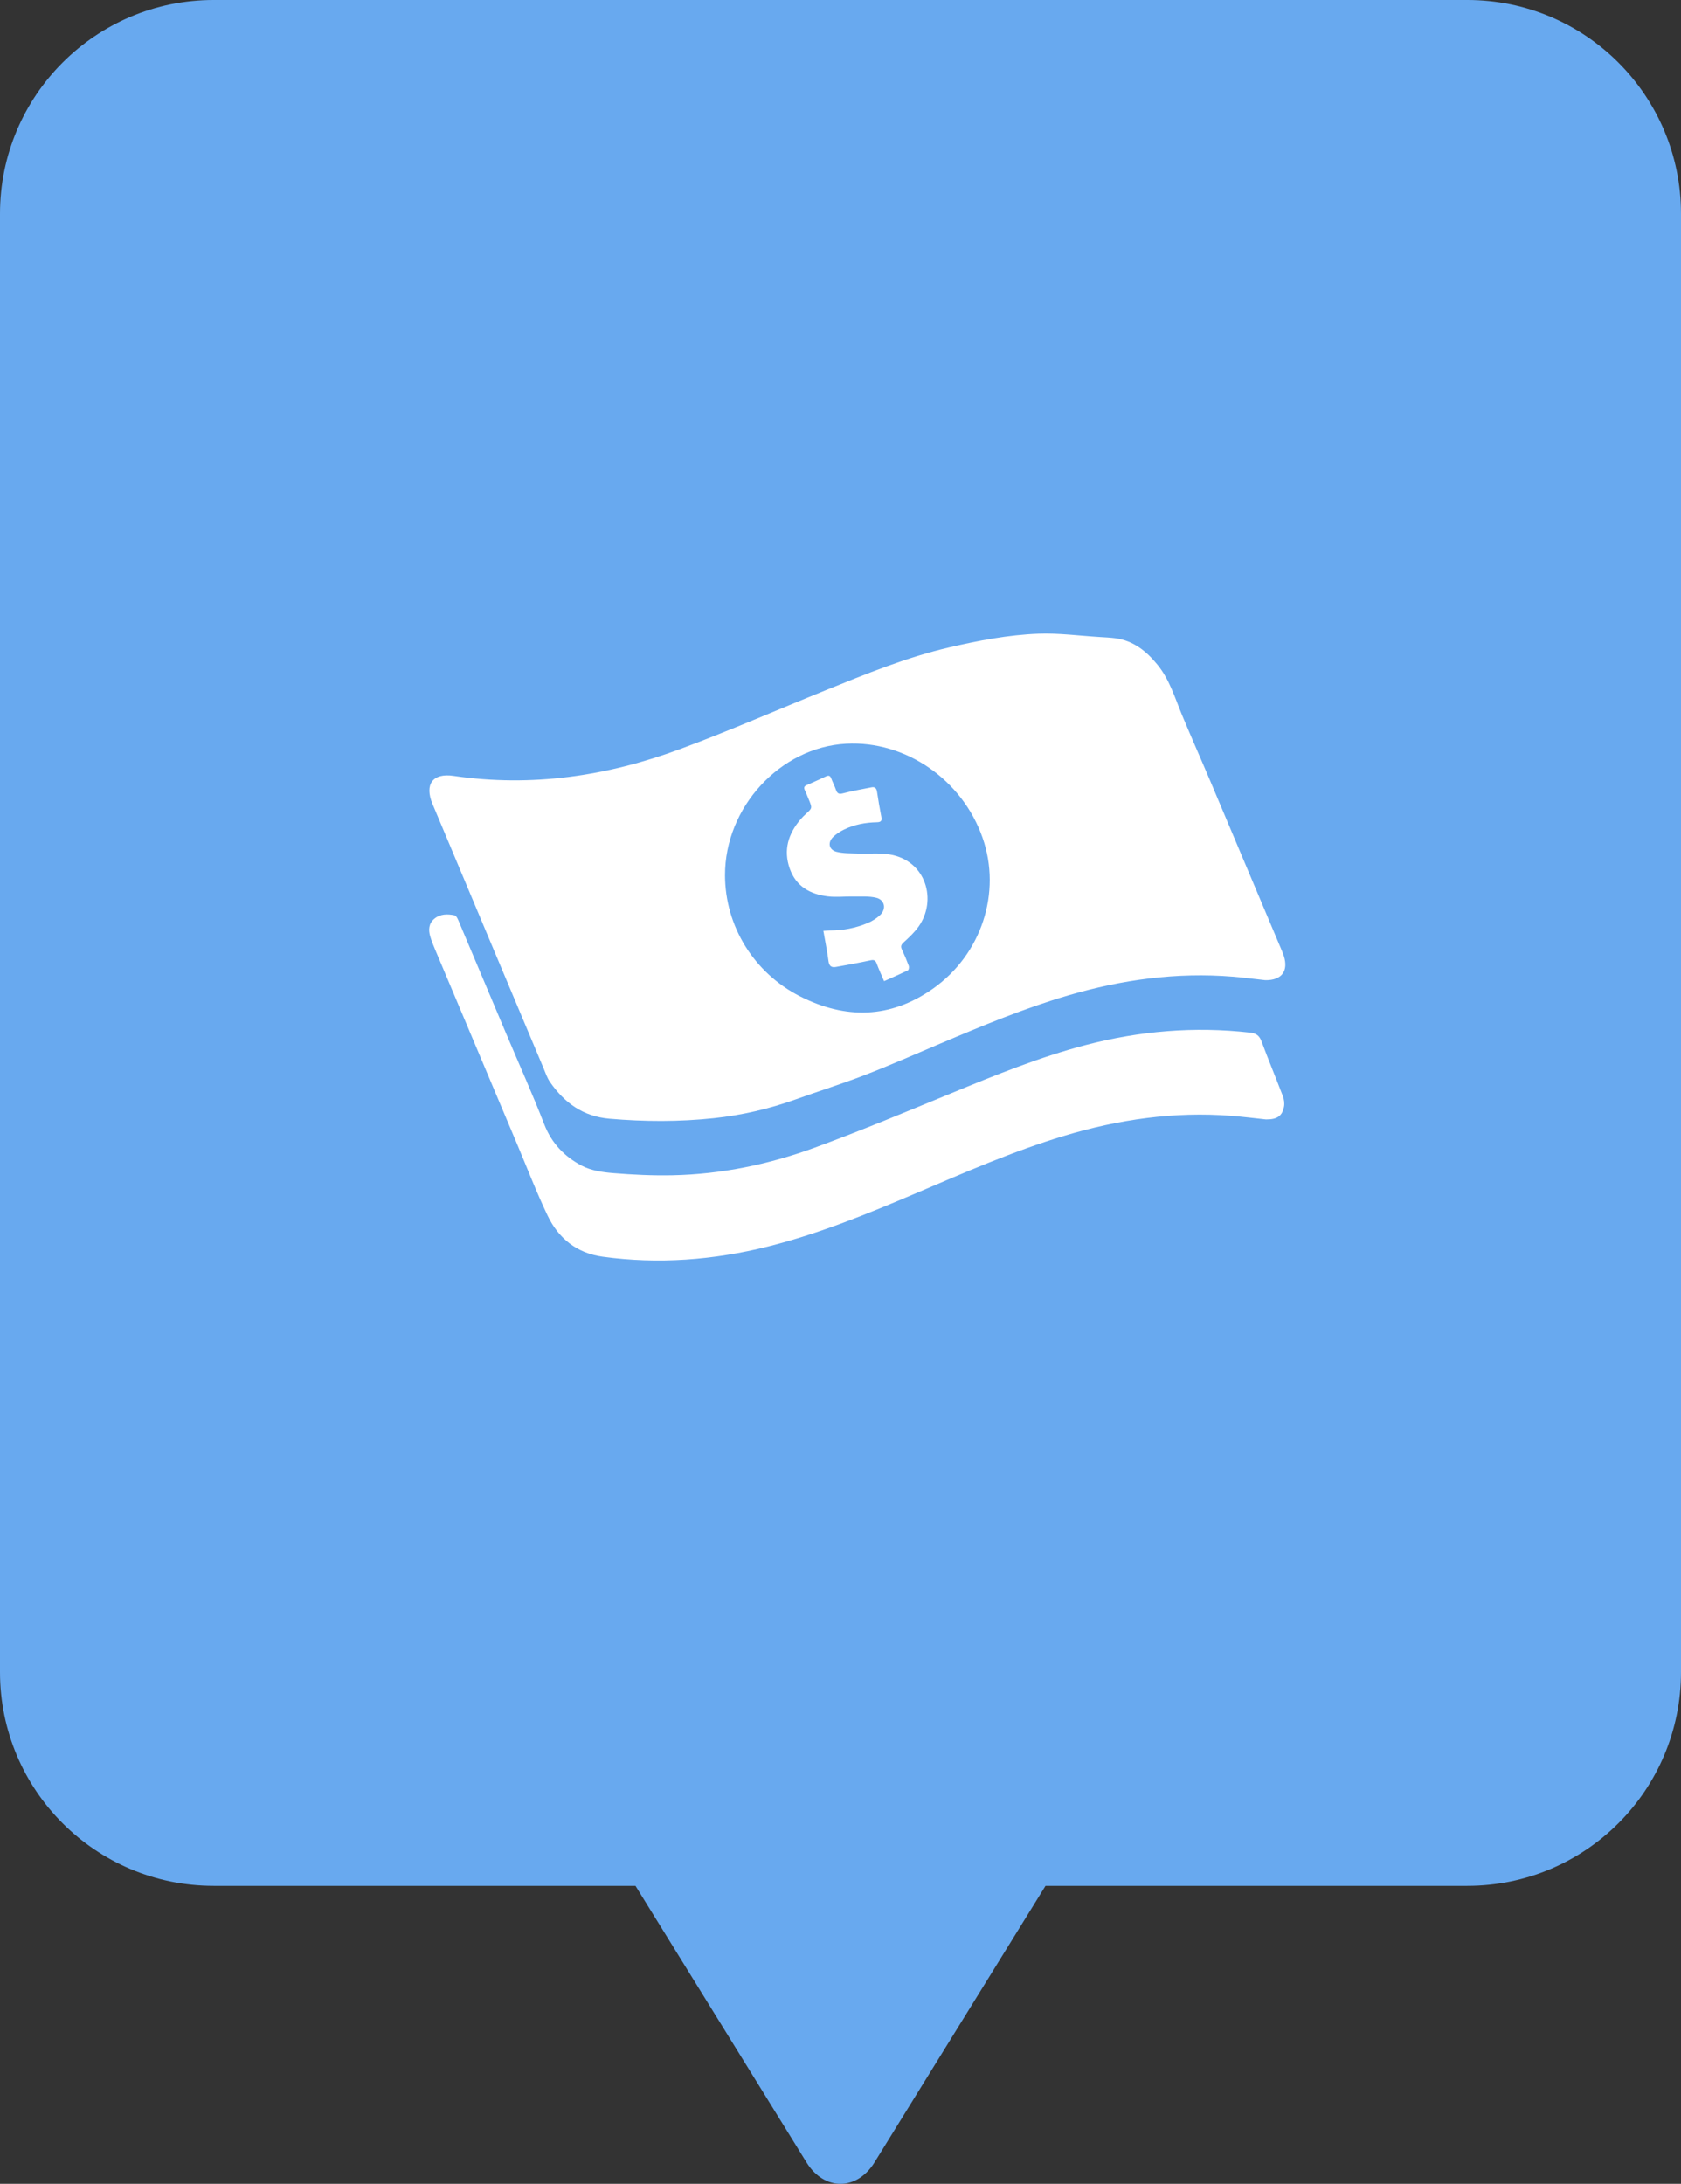 <!-- Generator: Adobe Illustrator 17.0.0, SVG Export Plug-In  -->
<svg version="1.1"
	 xmlns="http://www.w3.org/2000/svg" xmlns:xlink="http://www.w3.org/1999/xlink" xmlns:a="http://ns.adobe.com/AdobeSVGViewerExtensions/3.0/"
	 x="0px" y="0px" width="100.279px" height="130.233px" viewBox="0 0 100.279 130.233" enable-background="new 0 0 100.279 130.233"
	 xml:space="preserve">
<rect x="0" y="0" width="100.279" height="130.233" fill="#333333" stroke="none"/>
<defs>
</defs>
<g>
	<path fill="#68A9EF" d="M87.532,0H12.747C5.707,0,0,5.707,0,12.747v86.967c0,7.04,5.707,12.747,12.747,12.747H37.91l10.199,16.488
		c1.058,1.711,3.003,1.711,4.061,0l10.199-16.488h25.163c7.04,0,12.747-5.707,12.747-12.747V12.747C100.279,5.707,94.572,0,87.532,0
		z"/>
</g>
<g id="pLOfu8_2_">
	<g>
		<path fill="#FFFFFF" d="M75.483,58.452c-0.637-0.069-1.293-0.155-1.952-0.209c-3.34-0.271-6.599,0.178-9.803,1.116
			c-2.627,0.769-5.148,1.819-7.663,2.886c-1.493,0.633-2.979,1.286-4.491,1.871c-1.351,0.522-2.736,0.954-4.1,1.443
			c-1.585,0.568-3.213,0.945-4.885,1.123c-2.074,0.221-4.145,0.212-6.228,0.033c-1.586-0.137-2.678-0.945-3.542-2.175
			c-0.181-0.257-0.282-0.572-0.406-0.867c-2.206-5.241-4.412-10.482-6.611-15.726c-0.492-1.173,0.008-1.862,1.256-1.678
			c4.656,0.685,9.16,0.015,13.526-1.603c2.919-1.082,5.776-2.332,8.663-3.5c2.413-0.976,4.821-1.965,7.368-2.557
			c1.759-0.409,3.536-0.752,5.338-0.818c1.218-0.044,2.444,0.123,3.667,0.198c0.308,0.019,0.617,0.032,0.923,0.073
			c1.072,0.144,1.845,0.771,2.503,1.577c0.724,0.886,1.039,1.97,1.467,3.001c0.544,1.31,1.122,2.606,1.675,3.913
			c1.43,3.38,2.855,6.763,4.281,10.144c0.041,0.098,0.08,0.198,0.113,0.299C76.878,57.903,76.459,58.468,75.483,58.452z
			 M43.25,52.202c0.008,3.02,1.714,5.812,4.48,7.216c2.706,1.373,5.376,1.327,7.903-0.444c2.924-2.049,4.123-5.742,2.983-9.01
			c-1.211-3.471-4.596-5.805-8.142-5.613C46.537,44.563,43.239,48.148,43.25,52.202z"/>
		<path fill="#FFFFFF" d="M75.52,66.757c-0.689-0.073-1.377-0.161-2.068-0.215c-3.407-0.265-6.725,0.216-9.984,1.197
			c-3.021,0.91-5.904,2.174-8.8,3.408c-2.887,1.23-5.788,2.419-8.843,3.185c-3.255,0.815-6.542,1.068-9.873,0.611
			c-1.546-0.212-2.636-1.093-3.289-2.46c-0.66-1.383-1.211-2.819-1.807-4.233c-1.633-3.872-3.266-7.744-4.897-11.618
			c-0.112-0.265-0.223-0.533-0.3-0.809c-0.106-0.379-0.082-0.751,0.245-1.027c0.359-0.302,0.79-0.298,1.216-0.21
			c0.089,0.019,0.17,0.176,0.217,0.285c0.966,2.279,1.925,4.56,2.888,6.84c0.751,1.778,1.546,3.539,2.243,5.339
			c0.441,1.138,1.223,1.936,2.246,2.47c0.545,0.285,1.22,0.385,1.848,0.437c1.177,0.097,2.363,0.154,3.543,0.13
			c2.926-0.059,5.77-0.648,8.505-1.65c2.732-1.001,5.42-2.125,8.113-3.232c2.636-1.084,5.271-2.161,8.036-2.883
			c3.225-0.842,6.488-1.12,9.805-0.744c0.364,0.041,0.559,0.168,0.69,0.519c0.408,1.099,0.861,2.181,1.277,3.277
			c0.072,0.19,0.103,0.424,0.066,0.621C76.49,66.562,76.18,66.763,75.52,66.757z"/>
		<path fill="#FFFFFF" d="M52.739,58.511c-0.159-0.375-0.316-0.712-0.445-1.058c-0.078-0.209-0.184-0.225-0.388-0.18
			c-0.675,0.147-1.356,0.267-2.036,0.39c-0.263,0.047-0.407-0.042-0.446-0.342c-0.076-0.59-0.196-1.175-0.306-1.811
			c0.157-0.008,0.278-0.021,0.399-0.021c0.779,0.002,1.531-0.144,2.246-0.445c0.269-0.113,0.535-0.278,0.744-0.48
			c0.381-0.366,0.272-0.902-0.236-1.026c-0.433-0.106-0.904-0.068-1.358-0.076c-0.51-0.009-1.027,0.054-1.53-0.007
			c-1.05-0.126-1.897-0.591-2.272-1.656c-0.389-1.107-0.091-2.076,0.649-2.94c0.097-0.113,0.203-0.219,0.314-0.32
			c0.382-0.347,0.384-0.346,0.183-0.836c-0.081-0.197-0.159-0.396-0.249-0.59c-0.07-0.151-0.028-0.233,0.122-0.297
			c0.382-0.165,0.761-0.336,1.138-0.514c0.159-0.075,0.254-0.056,0.319,0.12c0.085,0.23,0.203,0.448,0.282,0.68
			c0.078,0.228,0.183,0.27,0.427,0.206c0.555-0.146,1.123-0.242,1.686-0.355c0.213-0.043,0.305,0.055,0.337,0.268
			c0.073,0.496,0.159,0.991,0.255,1.483c0.046,0.233-0.007,0.326-0.262,0.331c-0.678,0.013-1.34,0.134-1.954,0.432
			c-0.236,0.115-0.47,0.262-0.657,0.444c-0.344,0.335-0.252,0.776,0.212,0.889c0.406,0.099,0.842,0.085,1.265,0.101
			c0.637,0.024,1.289-0.048,1.911,0.058c2.167,0.369,2.814,2.728,1.716,4.287c-0.248,0.352-0.573,0.657-0.895,0.949
			c-0.158,0.143-0.192,0.245-0.106,0.43c0.149,0.319,0.286,0.644,0.408,0.974c0.028,0.075,0.003,0.237-0.046,0.261
			C53.71,58.084,53.242,58.286,52.739,58.511z"/>
	</g>
</g>
</svg>
